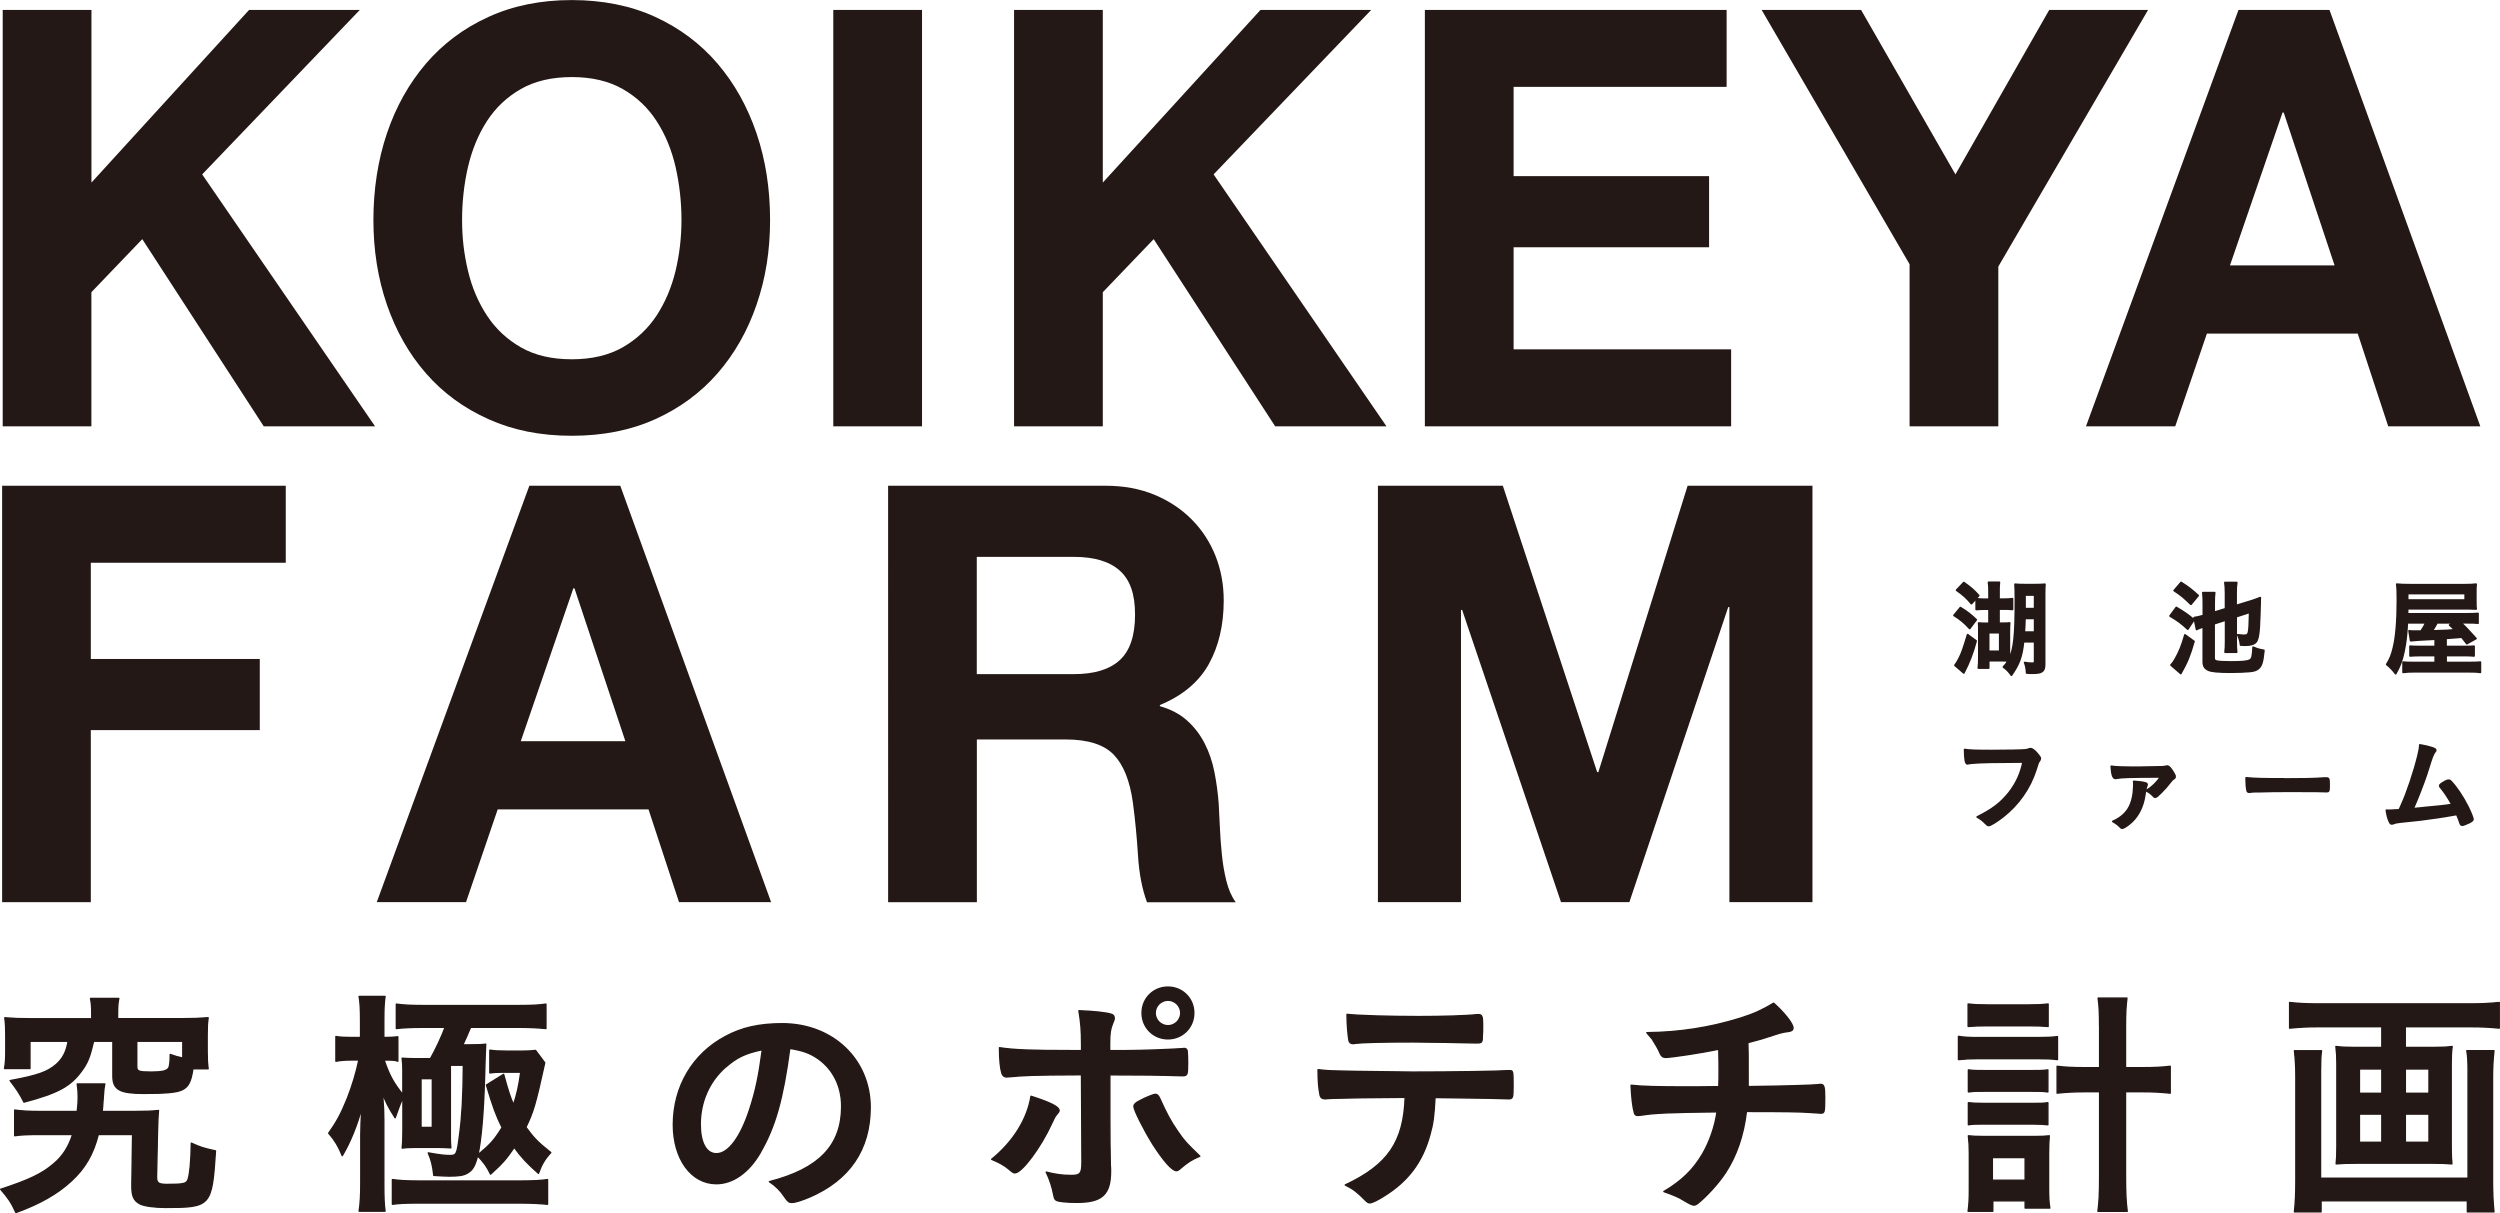 <?xml version="1.0" encoding="UTF-8"?><svg id="_レイヤー_2" xmlns="http://www.w3.org/2000/svg" viewBox="0 0 387.65 188.11"><defs><style>.cls-1{stroke-width:.22px;}.cls-1,.cls-2{stroke:#231815;stroke-linecap:round;stroke-linejoin:round;}.cls-1,.cls-2,.cls-3{fill:#231815;}.cls-2{stroke-width:.28px;}</style></defs><g id="_レイヤー_2-2"><g><g><g><path class="cls-3" d="M44.31,75.32v11.94H14.08v14.92h26.2v11.03H14.08v26.68H.33V75.32H44.31Z"/><path class="cls-3" d="M96.18,75.32l23.39,64.57h-14.28l-4.73-14.38h-23.39l-4.91,14.38h-13.84l23.66-64.57h14.11Zm.79,39.61l-7.89-23.7h-.18l-8.15,23.7h16.21Z"/><path class="cls-3" d="M171.44,75.32c2.8,0,5.33,.47,7.58,1.4,2.25,.94,4.18,2.22,5.78,3.84,1.61,1.63,2.83,3.51,3.68,5.65,.85,2.14,1.27,4.45,1.27,6.92,0,3.8-.78,7.08-2.32,9.86-1.55,2.77-4.07,4.88-7.58,6.33v.18c1.69,.48,3.1,1.22,4.21,2.22,1.11,.99,2.02,2.17,2.72,3.53,.7,1.36,1.21,2.85,1.53,4.48,.32,1.63,.54,3.26,.66,4.88,.06,1.03,.12,2.23,.18,3.62,.06,1.39,.16,2.8,.31,4.25,.14,1.45,.38,2.82,.7,4.12,.32,1.3,.8,2.4,1.45,3.3h-13.76c-.76-2.05-1.23-4.49-1.4-7.33-.18-2.83-.44-5.55-.79-8.14-.47-3.38-1.46-5.85-2.98-7.42-1.52-1.57-4-2.35-7.45-2.35h-13.76v25.23h-13.76V75.32h33.73Zm-4.91,29.21c3.15,0,5.52-.72,7.1-2.17,1.58-1.45,2.37-3.8,2.37-7.05s-.79-5.41-2.37-6.83c-1.58-1.42-3.94-2.13-7.1-2.13h-15.07v18.18h15.07Z"/><path class="cls-3" d="M233.03,75.32l14.63,44.41h.18l13.84-44.41h19.36v64.57h-12.88v-45.76h-.18l-15.33,45.76h-10.6l-15.33-45.31h-.18v45.31h-12.88V75.32h19.36Z"/></g><g><path class="cls-3" d="M14.18,1.54V28.31L38.62,1.54h17.17L31.35,27.04l26.81,39.07h-17.26l-18.84-29.03-7.89,8.23v20.8H.42V1.54H14.18Z"/><path class="cls-3" d="M60,20.67c1.4-4.13,3.42-7.73,6.05-10.81,2.63-3.07,5.85-5.49,9.68-7.23,3.82-1.75,8.13-2.62,12.92-2.62s9.17,.87,12.97,2.62c3.8,1.75,7.01,4.16,9.64,7.23,2.63,3.08,4.64,6.68,6.05,10.81,1.4,4.13,2.1,8.61,2.1,13.43s-.7,9.09-2.1,13.16c-1.4,4.07-3.42,7.61-6.05,10.63-2.63,3.02-5.84,5.38-9.64,7.1-3.8,1.72-8.12,2.58-12.97,2.58s-9.1-.86-12.92-2.58c-3.83-1.72-7.05-4.08-9.68-7.1-2.63-3.01-4.64-6.56-6.05-10.63-1.4-4.07-2.1-8.46-2.1-13.16s.7-9.3,2.1-13.43Zm12.57,21.34c.61,2.56,1.59,4.87,2.94,6.92,1.34,2.05,3.1,3.69,5.26,4.93,2.16,1.24,4.79,1.85,7.89,1.85s5.72-.62,7.89-1.85c2.16-1.24,3.91-2.88,5.26-4.93,1.34-2.05,2.32-4.36,2.94-6.92,.61-2.56,.92-5.2,.92-7.91s-.31-5.58-.92-8.23c-.61-2.65-1.59-5.02-2.94-7.1-1.34-2.08-3.1-3.74-5.26-4.97-2.16-1.23-4.79-1.85-7.89-1.85s-5.73,.62-7.89,1.85c-2.16,1.24-3.91,2.89-5.26,4.97-1.34,2.08-2.32,4.45-2.94,7.1-.61,2.65-.92,5.4-.92,8.23s.31,5.35,.92,7.91Z"/><path class="cls-3" d="M142.97,1.54V66.11h-13.76V1.54h13.76Z"/><path class="cls-3" d="M171,1.54V28.31L195.45,1.54h17.17l-24.44,25.5,26.81,39.07h-17.26l-18.84-29.03-7.89,8.23v20.8h-13.76V1.54h13.76Z"/><path class="cls-3" d="M267.73,1.54V13.47h-33.03v13.84h30.31v11.03h-30.31v15.83h33.73v11.94h-47.49V1.54h46.79Z"/><path class="cls-3" d="M273.16,1.54h15.42l14.63,25.5,14.54-25.5h15.33l-23.22,39.79v24.78h-13.76v-25.14L273.16,1.54Z"/><path class="cls-3" d="M361.21,1.54l23.39,64.57h-14.28l-4.73-14.38h-23.39l-4.91,14.38h-13.84L347.1,1.54h14.11Zm.79,39.61l-7.89-23.7h-.18l-8.15,23.7h16.21Z"/></g></g><g><path class="cls-2" d="M303.98,94.22c.96,.57,1.64,1.1,2.45,1.88l-1.01,1.35c-.81-.88-1.39-1.38-2.43-2.03l.99-1.2Zm2.43,5.17c-.49,1.85-1.14,3.52-1.91,4.95l-1.36-1.18c.21-.28,.42-.6,.66-1.09,.41-.79,.68-1.59,1.3-3.65l1.31,.97Zm-1.9-9.05c1.02,.71,1.61,1.22,2.3,2.01l-1.12,1.25c-.73-.88-1.26-1.36-2.3-2.09l1.12-1.17Zm6.13,6.31c.54,0,.7-.02,.97-.05-.03,.34-.05,.76-.05,1.31v3.34c0,.57,0,.63,.02,.88,.73-1.6,.94-3.6,.94-9.23,0-1.04-.02-1.95-.06-2.3,.49,.05,.92,.06,1.62,.06h1.52c.75,0,1.07-.02,1.48-.06-.03,.34-.05,.73-.05,1.36v11.06c0,1.07-.37,1.36-1.8,1.36-.44,0-.6,0-.97-.03-.03-.65-.13-1.17-.31-1.61,.5,.08,.79,.11,1.18,.11,.28,0,.37-.08,.37-.32v-3.03h-1.74c-.23,2.27-.67,3.49-1.87,5.19-.39-.55-.71-.89-1.23-1.26,.39-.44,.49-.57,.73-.97-.19-.02-.47-.02-.79-.02h-2.24v1.14h-1.59c.06-.54,.08-.92,.08-1.62v-4.17c0-.57,0-.76-.03-1.18,.28,.03,.47,.05,.96,.05h.65v-2.22h-.63c-.44,0-.79,.02-1.36,.06v-1.65c.41,.05,.79,.08,1.36,.08h.63v-1.25c0-.57-.02-.97-.08-1.38h1.67c-.05,.39-.06,.76-.06,1.31v1.31h.65c.6,0,.96-.02,1.44-.08v1.65c-.45-.05-.86-.06-1.39-.06h-.7v2.22h.68Zm-2.29,4.35h1.74v-2.9h-1.74v2.9Zm5.63-5.12c-.03,1.04-.03,1.25-.1,2.14h1.62v-2.14h-1.52Zm1.52-3.63h-1.51v2.13h1.51v-2.13Z"/><path class="cls-2" d="M337.47,94.2c1.38,.83,1.82,1.14,2.72,1.91l-.96,1.44c-.88-.83-1.49-1.3-2.74-2.04l.97-1.31Zm2.72,5.25c-.66,2.29-1.04,3.2-2.04,4.98l-1.51-1.31c.26-.28,.41-.47,.65-.91,.63-1.1,1.04-2.09,1.51-3.76l1.39,1.01Zm-1.99-9.13c1.05,.66,1.67,1.13,2.64,2.03l-1.12,1.35c-1.04-1.02-1.46-1.38-2.59-2.13l1.07-1.25Zm5.11,6.34v5.34c0,.31,.1,.44,.39,.52,.31,.08,1.05,.13,2.24,.13,1.72,0,2.55-.08,2.92-.29,.36-.19,.44-.54,.52-2,.57,.26,.94,.37,1.65,.49-.18,1.82-.36,2.42-.88,2.84-.31,.24-.65,.36-1.35,.42-.54,.06-1.87,.11-2.87,.11-1.98,0-3.02-.1-3.5-.32-.58-.28-.78-.62-.78-1.33v-5.38c-.06,.03-.13,.05-.16,.05-.31,.1-.63,.23-.89,.36l-.37-1.83c.39-.05,.76-.13,1.43-.32v-1.9c0-.76-.02-1.13-.08-1.65h1.82c-.06,.45-.08,.88-.08,1.59v1.46l1.78-.55v-2.42c0-.71-.03-1.2-.1-1.65h1.82c-.08,.49-.1,.88-.1,1.67v1.9l2.48-.76c.45-.15,.97-.34,1.27-.47q-.02,.18-.02,.5v.36q-.02,.15-.06,1.85c-.08,2.84-.24,3.84-.66,4.25-.28,.26-.81,.41-1.57,.41-.18,0-.29,0-.73-.03-.08-.68-.18-.99-.44-1.57,.42,.05,.71,.08,.91,.08,.84,0,.86-.06,.94-3.58l-2.11,.68v3.94c0,.75,.02,1.05,.08,1.56h-1.78c.06-.52,.08-.86,.08-1.61v-3.37l-1.78,.57Z"/><path class="cls-2" d="M377.59,99.1c-2.06,.1-3.49,.19-3.79,.24l-.24-1.52c.34,.05,.42,.05,.81,.05h1.04c.34-.5,.52-.83,.75-1.3h-2.89c-.1,1.91-.24,3.1-.52,4.44-.29,1.41-.62,2.27-1.28,3.45-.45-.58-.79-.96-1.38-1.43,.54-.89,.79-1.52,1.04-2.58,.41-1.64,.62-4.2,.62-7.35,0-1.49-.02-1.9-.1-2.51,.54,.06,1.07,.08,2.04,.08h8.55c.78,0,1.17-.02,1.7-.08-.05,.52-.05,.7-.05,1.23v1.49c0,.53,0,.68,.05,1.12-.52-.03-1.04-.05-1.67-.05h-8.95l-.02,.81h9.13c.96,0,1.38-.02,1.8-.06v1.49c-.5-.05-.83-.06-1.65-.06h-1.01c.62,.55,1.25,1.22,2.35,2.45l-1.41,.79-.79-1.01q-.73,.06-2.45,.19v1.28h2.79c.96,0,1.2-.02,1.56-.05v1.49c-.49-.05-.91-.06-1.57-.06h-2.77v1.1h3.44c1.07,0,1.48-.02,1.88-.06v1.57c-.52-.08-1.04-.1-2.08-.1h-7.93c-.89,0-1.46,.03-1.96,.1v-1.57c.39,.05,.86,.06,1.8,.06h3.18v-1.1h-2.29c-.7,0-1.12,.02-1.61,.06v-1.49c.42,.03,.68,.05,1.61,.05h2.29v-1.18Zm4.67-6.05v-1.02h-8.94v1.02h8.94Zm-4.38,3.52c-.31,.58-.49,.86-.75,1.27,1.25-.05,2.04-.06,2.35-.08s.44-.03,.91-.08c.08,0,.11,0,.26-.02-.28-.28-.42-.39-.81-.75l.71-.34h-2.68Z"/><path class="cls-2" d="M310.61,118.18c-2.9,0-4.95,.1-5.47,.24-.02,.02-.03,.02-.05,.02-.31,0-.41-.53-.45-2.21,.79,.13,1.83,.16,4.23,.16,2.17,0,4.72-.05,5.12-.1,.29-.03,.39-.05,.68-.16,.08-.03,.11-.03,.18-.03,.28,0,.62,.26,1.14,.88,.31,.39,.37,.49,.37,.66,0,.11-.05,.21-.16,.36-.16,.19-.18,.24-.53,1.38-.91,2.85-2.71,5.42-5.14,7.3-.97,.75-1.9,1.31-2.14,1.31-.18,0-.21-.02-.58-.39-.44-.44-.78-.68-1.22-.92,2.38-1.18,3.68-2.19,4.93-3.76,1.12-1.43,1.82-2.95,2.19-4.77q-1.27,.02-3.1,.03Z"/><path class="cls-2" d="M331.97,118.97c.62,0,3.11-.05,3.37-.06,.24-.02,.34-.03,.45-.06,.13-.05,.15-.05,.28-.05,.24,0,.52,.31,.96,1.05,.18,.29,.23,.42,.23,.58,0,.13-.06,.23-.19,.31-.23,.11-.24,.16-1.28,1.43-.24,.28-1.1,1.15-1.28,1.28-.16,.11-.24,.16-.34,.16-.08,0-.13-.03-.19-.1-.36-.39-.7-.65-1.18-.91,.91-.55,1.57-1.18,2.24-2.14-4.78,.02-6.07,.05-6.88,.21-.1,.02-.13,.02-.15,.02-.36,0-.55-.58-.63-1.86,.66,.11,1.69,.15,4.61,.15Zm.63,2.43c.23,.05,.32,.13,.32,.26,0,.05-.02,.08-.06,.23-.1,.21-.18,.55-.32,1.49-.24,1.62-.92,3.02-1.95,4.02-.57,.53-1.26,1.01-1.52,1.01-.11,0-.18-.03-.28-.15-.28-.31-.63-.58-1.17-.89,1.35-.57,2.32-1.52,2.77-2.71,.26-.66,.44-1.52,.47-2.38q.03-.58,.03-.62v-.18q-.03-.24-.03-.31c.76,.05,1.3,.11,1.74,.23Z"/><path class="cls-2" d="M354.13,120.8c2.97,0,4.67-.03,6.31-.15h.21c.49,0,.49,.02,.49,1.31,0,.66-.05,.78-.32,.78h-.06c-1.07-.05-1.67-.05-6.36-.05-1.72,0-2.58,.02-4.07,.06h-.47c-.52,0-.6,.02-.91,.06-.08,0-.15,.02-.18,.02-.18,0-.29-.08-.32-.23-.1-.41-.16-1.23-.16-1.98,1.31,.13,2.47,.16,5.85,.16Z"/><path class="cls-2" d="M375.72,125.25c1.93-.16,3.54-.34,4.49-.5-.63-1.12-1.22-2.01-1.8-2.69-.06-.08-.1-.15-.1-.23,0-.15,.18-.28,.81-.65,.29-.16,.41-.19,.57-.19,.13,0,.21,.03,.31,.13,.84,.86,1.83,2.32,2.64,3.91,.44,.88,.81,1.8,.81,2.01,0,.15-.16,.29-.54,.49-.49,.24-.96,.42-1.12,.42-.15,0-.24-.1-.32-.32-.11-.39-.31-.86-.52-1.35-1.36,.24-2.37,.41-3.03,.5-2.25,.32-2.85,.41-5.68,.68-.55,.06-.83,.11-1.18,.26-.06,.02-.11,.03-.18,.03-.13,0-.23-.06-.31-.23-.26-.49-.42-1.07-.53-1.88q.41,.02,.44,.02,.34,0,1.56-.08,.11-.26,.34-.76c.86-1.87,1.98-5.22,2.56-7.62,.19-.75,.26-1.15,.29-1.69,.78,.13,1.43,.29,1.96,.47,.34,.11,.49,.21,.49,.36,0,.08-.03,.13-.21,.34-.08,.11-.26,.47-.36,.75-.06,.15-.23,.66-.86,2.66-.49,1.46-1.43,3.89-2.08,5.32,.62-.06,1.23-.11,1.54-.15Z"/></g><g><path class="cls-1" d="M20.75,172.35c1.84,0,2.66-.04,3.82-.15-.07,.86-.11,1.57-.15,3.22l-.15,7.12c0,.9,.34,1.12,1.61,1.12,2.66,0,3.07-.11,3.3-.82,.26-.82,.45-2.7,.49-5.58,1.39,.64,1.87,.79,3.74,1.2-.56,8.58-.71,8.76-7.75,8.76-1.76,0-3.33-.22-3.97-.56-.94-.49-1.24-1.2-1.24-2.7v-.3l.11-7.75h-5.32c-.79,3.07-2.02,5.21-4.16,7.19-2.13,1.98-4.87,3.56-8.61,4.91-.71-1.54-1.12-2.17-2.36-3.6,4.38-1.42,6.48-2.43,8.24-3.97,1.39-1.16,2.28-2.58,2.92-4.53H6.29c-1.91,0-2.96,.04-4.01,.19v-3.97c1.09,.15,2.17,.22,3.93,.22h5.77c.11-.9,.15-1.54,.15-2.21,0-.79-.04-1.27-.15-2.06h4.27c-.15,.71-.15,.82-.3,2.92-.04,.52-.04,.82-.11,1.35h4.91Zm-6.52-15.21c0-.97-.04-1.57-.19-2.32h4.38c-.15,.67-.19,1.31-.19,2.32v.82h10.07c1.69,0,2.55-.04,3.97-.15-.11,.82-.15,1.42-.15,2.66v2.55c0,1.09,.04,1.87,.15,2.7h-2.36c-.3,2.02-.71,2.85-1.76,3.3-.82,.37-2.43,.52-5.88,.52-3.71,0-4.76-.6-4.76-2.66v-5.43h-3c-.6,2.55-.94,3.37-1.91,4.68-1.72,2.32-3.63,3.37-8.88,4.76-.64-1.27-1.09-1.95-2.14-3.33,4.31-.79,5.81-1.35,7.15-2.51,1.01-.9,1.57-1.95,1.84-3.6H4.64v4.23H.71c.15-.86,.19-1.54,.19-2.73v-2.47c0-1.16-.04-1.83-.15-2.66,1.39,.11,2.28,.15,3.97,.15H14.23v-.82Zm14.12,4.31h-7.15v3.89c0,.79,.26,.9,2.28,.9,1.72,0,2.43-.19,2.7-.67,.15-.3,.22-1.05,.22-2.06,.82,.3,1.09,.37,1.95,.56v-2.62Z"/><path class="cls-1" d="M62.47,170.21q-.49,1.05-1.2,3.11c-1.05-1.65-1.5-2.51-1.95-3.86,0,.3,.04,.56,.04,.71,.11,1.39,.15,2.17,.15,3.52v9.92c0,1.91,.04,3.18,.19,4.19h-4.01c.19-1.16,.26-2.62,.26-4.42v-7.34c0-1.09,.04-2.55,.19-4.42-.75,2.81-1.8,5.43-3.07,7.57-.56-1.42-1.16-2.4-2.1-3.48,1.24-1.76,1.91-2.96,2.92-5.47,.71-1.8,1.35-3.93,1.76-5.88h-1.16c-.9,0-1.61,.04-2.4,.19v-3.82c.67,.11,1.39,.15,2.4,.15h1.42v-2.66c0-1.87-.07-2.81-.22-3.71h4.01c-.15,1.01-.19,2.02-.19,3.71v2.66c1.01,0,1.5-.04,2.17-.11v3.78c-.3-.15-.67-.19-2.13-.19,.82,2.4,1.42,3.48,2.92,5.39v-3.97c0-.6-.04-1.09-.11-1.69,.67,.04,1.16,.07,1.87,.07h2.51c.71-1.2,1.8-3.52,2.28-4.87h-3.48c-1.72,0-3.11,.07-4.08,.19v-3.78c1.01,.15,2.28,.22,4.12,.22h14.91c1.99,0,3.15-.07,4.16-.22v3.78c-1.09-.11-2.43-.19-4.16-.19h-7.53c-.49,1.2-.71,1.65-1.2,2.73h.97c1.5,0,2.06-.04,2.58-.11q-.07,1.09-.19,5.54c-.15,5.28-.52,9.33-1.01,11.61,1.95-1.61,2.58-2.32,3.75-4.23-.94-1.87-1.42-3.22-2.43-6.59l2.66-1.65c.67,2.51,1.05,3.63,1.54,4.72,.56-1.76,.82-2.88,1.12-5.06h-3.03c-.79,0-1.2,.04-1.76,.11v-3.52c.71,.11,1.31,.15,2.55,.15h2.55c.79,0,1.46-.04,1.98-.11l1.42,1.91c-1.42,6.44-1.76,7.6-2.92,10,1.27,1.72,1.72,2.21,3.86,3.93-.94,1.01-1.46,1.91-1.91,3.22-1.72-1.54-2.66-2.51-3.75-4.04-1.35,1.95-1.72,2.36-3.67,4.16-.56-1.16-1.01-1.8-2.02-2.85-.41,1.61-.79,2.25-1.61,2.7-.56,.34-1.35,.45-2.81,.45q-.67,0-2.36-.11c-.19-1.57-.34-2.25-.86-3.48,1.65,.3,2.55,.41,3.3,.41,1.09,0,1.16-.15,1.54-3.11,.41-3.07,.56-5.95,.6-10.9h-2.02v11.2c0,.6,0,.71,.07,1.61-.75-.04-1.24-.07-1.76-.07h-4.01c-.79,0-1.27,.04-1.76,.11,.07-.86,.11-1.31,.11-2.73v-5.09Zm-1.61,12.7c1.05,.15,2.17,.22,3.93,.22h16.03c1.84,0,3.11-.07,4.08-.22v3.82c-1.12-.11-2.4-.19-4.16-.19h-16.03c-1.76,0-2.77,.04-3.86,.19v-3.82Zm4.42-8.09h1.76v-7.57h-1.76v7.57Z"/><path class="cls-1" d="M117.9,178.71c-1.8,3.11-4.27,4.83-6.82,4.83-3.89,0-6.67-3.82-6.67-9.14,0-5.92,3-11.01,8.13-13.71,2.51-1.35,5.21-1.95,8.76-1.95,7.83,0,13.63,5.54,13.63,12.96,0,6.55-3.22,11.27-9.44,13.93-1.24,.52-2.21,.82-2.7,.82-.45,0-.64-.15-1.12-.86-.64-.97-1.35-1.69-2.36-2.36,7.71-1.98,11.2-5.62,11.2-11.68,0-3.11-1.31-5.73-3.63-7.38-1.31-.9-2.36-1.27-4.42-1.61-1.05,7.9-2.28,12.21-4.57,16.14Zm-5.39-13.26c-2.51,2.21-3.93,5.36-3.93,8.88,0,2.88,.94,4.57,2.51,4.57,1.87,0,3.78-2.58,5.21-7.04,.9-2.81,1.35-4.94,1.91-9.1-2.66,.56-3.97,1.2-5.69,2.7Z"/><path class="cls-1" d="M164.22,172.16c0,.19-.07,.3-.37,.64-.26,.3-.41,.56-.79,1.42-1.65,3.63-4.61,7.64-5.69,7.64-.22,0-.3-.04-1.09-.71-.6-.49-1.42-.94-2.51-1.39,3.37-2.73,5.54-6.25,6.1-9.77,3.03,.97,4.34,1.65,4.34,2.17Zm3.48-5.51c-8.05,.04-8.43,.07-11.57,.34h-.07c-.34,0-.6-.22-.71-.6-.22-.71-.37-2.1-.37-3.93,2.14,.34,4.83,.45,11.31,.45h1.42v-1.01c0-2.13-.11-3.41-.41-5.17,2.17,.07,4.38,.3,5.06,.56,.3,.11,.41,.3,.41,.6,0,.19-.04,.3-.26,.82-.34,.82-.45,1.54-.45,3.15v1.05h2.43c2.43,0,7.23-.19,8.73-.3q.19-.04,.41-.04c.26,0,.41,.15,.45,.37,.04,.19,.07,1.27,.07,1.76,0,1.98-.04,2.1-.79,2.1-.19,0-.56,0-2.73-.07-1.31-.04-1.8-.04-8.54-.07v7q0,3.75,.07,6.93c.04,.45,.04,.79,.04,1.01,0,3.63-1.31,4.83-5.21,4.83-1.5,0-2.77-.11-3.15-.3-.26-.11-.34-.3-.45-.86-.22-1.2-.6-2.36-1.16-3.52,1.42,.37,2.58,.52,3.93,.52s1.61-.34,1.61-2.02l-.07-13.59Zm15.24,14.61c-.22,.19-.37,.26-.52,.26-.67,0-2.02-1.54-3.67-4.12-1.42-2.28-2.92-5.28-2.92-5.84,0-.3,.26-.56,.86-.86,.97-.52,2.17-1.01,2.47-1.01s.45,.19,.67,.64c.97,2.17,1.72,3.6,2.77,5.09,1.09,1.57,1.24,1.72,3.44,3.86-1.2,.49-1.91,.94-3.11,1.98Zm2.17-24.19c0,2.25-1.76,4.01-4.01,4.01s-4.01-1.76-4.01-4.01,1.76-4.01,4.01-4.01,4.01,1.76,4.01,4.01Zm-5.99,0c0,1.09,.9,1.98,1.99,1.98s1.98-.9,1.98-1.98-.9-1.98-1.98-1.98-1.99,.9-1.99,1.98Z"/><path class="cls-1" d="M206.89,170.29c-.41,.04-.67,.04-.82,.04s-.26,0-.34,.04h-.34c-.37,0-.64-.19-.71-.64-.19-.9-.3-2.13-.3-3.86,1.65,.19,1.99,.19,5.77,.26,4.91,.07,7.86,.11,8.88,.11,6.25,0,13.56-.11,14.72-.22h.34c.52,0,.52,.04,.52,2.51,0,1.65-.07,1.84-.6,1.84h-.26c-1.72-.07-2.43-.07-11.24-.19-.15,2.85-.3,4.04-.79,5.77-1.16,4.23-3.37,7.19-7.12,9.51-1.05,.67-1.87,1.05-2.21,1.05-.19,0-.34-.07-.64-.37-1.35-1.35-1.8-1.72-3.15-2.4,6.63-3.11,9.06-6.67,9.29-13.59-6.07,.04-8.13,.07-11.01,.15Zm13.07-12.66c3.59,0,7.53-.11,9.1-.3h.19c.52,0,.64,.26,.64,1.42v.79c0,.22,0,.6-.04,1.05,0,1.01-.07,1.12-.79,1.12h-.45c-1.01-.04-7.86-.15-9.55-.15-4.49,0-7.75,.07-8.95,.22-.11,.04-.22,.04-.3,.04-.37,0-.56-.15-.64-.49-.15-.79-.3-2.58-.3-4.04,1.61,.19,6.48,.34,11.09,.34Z"/><path class="cls-1" d="M266.52,168.53c.04-.86,.04-1.39,.04-2.77,0-.34,0-1.35-.04-3.07-2.7,.56-7.38,1.27-8.28,1.27-.37,0-.64-.19-.82-.64-.22-.56-.79-1.54-1.16-2.1,0-.04-.3-.37-.9-1.09,4.98-.04,9.81-.79,14.49-2.25,2.13-.67,3.41-1.27,5.17-2.32,1.65,1.46,3,3.18,3,3.82,0,.34-.22,.49-.71,.56-.71,.07-1.16,.19-2.1,.49-1.95,.64-2.28,.75-4.19,1.24,.04,1.46,.04,1.69,.04,3.67v3.15c5.58-.07,9.7-.19,10.9-.3,.15-.04,.26-.04,.37-.04,.49,0,.6,.37,.6,1.98,0,2.4-.04,2.47-.6,2.47-.07,0-1.27-.07-1.68-.11-1.57-.11-3.78-.15-9.85-.15-.45,3.74-1.54,6.89-3.26,9.51-1.09,1.65-2.92,3.67-4.34,4.79-.22,.15-.37,.22-.56,.22q-.34,0-1.57-.75c-.75-.49-1.69-.86-3.07-1.35,2.73-1.61,4.53-3.33,5.99-5.81,1.09-1.87,1.95-4.31,2.25-6.55-6.97,.07-9.81,.19-11.57,.49-.41,.04-.56,.07-.67,.07-.34,0-.49-.11-.56-.37-.26-.86-.45-2.51-.52-4.31,1.61,.19,4.01,.26,8.84,.26h1.05l3.74-.04Z"/><path class="cls-1" d="M303.68,160.7c.9,.15,1.72,.19,3.03,.19h9.29c1.35,0,2.17-.04,3.03-.15v3.56c-.9-.11-1.54-.15-3.03-.15h-9.29c-1.2,0-1.95,.04-3.03,.15v-3.6Zm1.5-5.02c.9,.11,1.61,.15,3.11,.15h6.22c1.46,0,2.13-.04,3.07-.15v3.48c-.94-.07-1.69-.11-3.07-.11h-6.22c-1.31,0-2.25,.04-3.11,.11v-3.48Zm3.82,32.13h-3.82c.15-1.05,.19-2.06,.19-3.41v-5.51c0-1.12-.04-1.8-.15-2.77,.64,.07,1.2,.11,2.55,.11h7.71c1.09,0,1.69-.04,2.28-.11-.07,.86-.11,1.54-.11,2.77v5.32c0,1.31,.04,2.25,.19,3.11h-3.82v-1.12h-5.02v1.61Zm-3.78-21.91c.82,.11,1.16,.11,2.36,.11h7.64c1.27,0,1.46,0,2.32-.11v3.41c-.82-.11-1.2-.11-2.32-.11h-7.64c-1.2,0-1.46,0-2.36,.11v-3.41Zm0,5.09c.67,.07,1.12,.11,2.36,.11h7.64c1.24,0,1.54,0,2.32-.11v3.41c-.75-.07-1.2-.11-2.36-.11h-7.64c-1.16,0-1.54,0-2.32,.11v-3.41Zm3.71,12.02h5.09v-3.52h-5.09v3.52Zm16.63-23.93c0-1.98-.04-2.92-.22-4.31h4.46c-.15,1.2-.22,2.36-.22,4.31v6.48h2.55c1.95,0,3.18-.07,4.38-.22v4.16c-1.46-.15-2.62-.22-4.42-.22h-2.51v13.11c0,2.51,.07,3.93,.26,5.43h-4.53c.19-1.42,.26-2.81,.26-5.43v-13.11h-2.25c-1.57,0-3.07,.07-4.34,.22v-4.16c1.12,.15,2.47,.22,4.34,.22h2.25v-6.48Z"/><path class="cls-1" d="M359.45,159.2c-1.61,0-2.96,.07-4.42,.22v-3.97c1.35,.15,2.66,.22,4.34,.22h23.74c1.65,0,3-.07,4.42-.22v3.97c-1.27-.15-2.92-.22-4.42-.22h-10.15v3.22h4.31c1.31,0,2.13-.04,2.96-.15-.11,.75-.15,1.54-.15,2.7v12.88c0,1.35,.04,1.8,.11,2.62-.86-.07-1.42-.11-3.15-.11h-11.61c-1.72,0-2.32,.04-3.18,.11,.07-.82,.11-1.35,.11-2.62v-12.88c0-1.16-.04-1.72-.15-2.7,.82,.11,1.65,.15,2.96,.15h4.16v-3.22h-9.89Zm27.26,3.74c-.15,1.24-.22,2.81-.22,4.04v16.1c0,1.83,.07,3.3,.22,4.83h-4.12v-1.72h-22.69v1.72h-4.12c.15-1.5,.22-2.85,.22-4.79v-16.22c0-1.42-.07-2.66-.22-3.97h4.19c-.11,.86-.15,1.54-.15,3.18v16.59h22.88v-16.67c0-1.39-.04-2.25-.19-3.11h4.19Zm-20.86,2.81v3.78h3.48v-3.78h-3.48Zm0,7v4.38h3.48v-4.38h-3.48Zm7.12-3.22h3.67v-3.78h-3.67v3.78Zm0,7.6h3.67v-4.38h-3.67v4.38Z"/></g></g></g></svg>